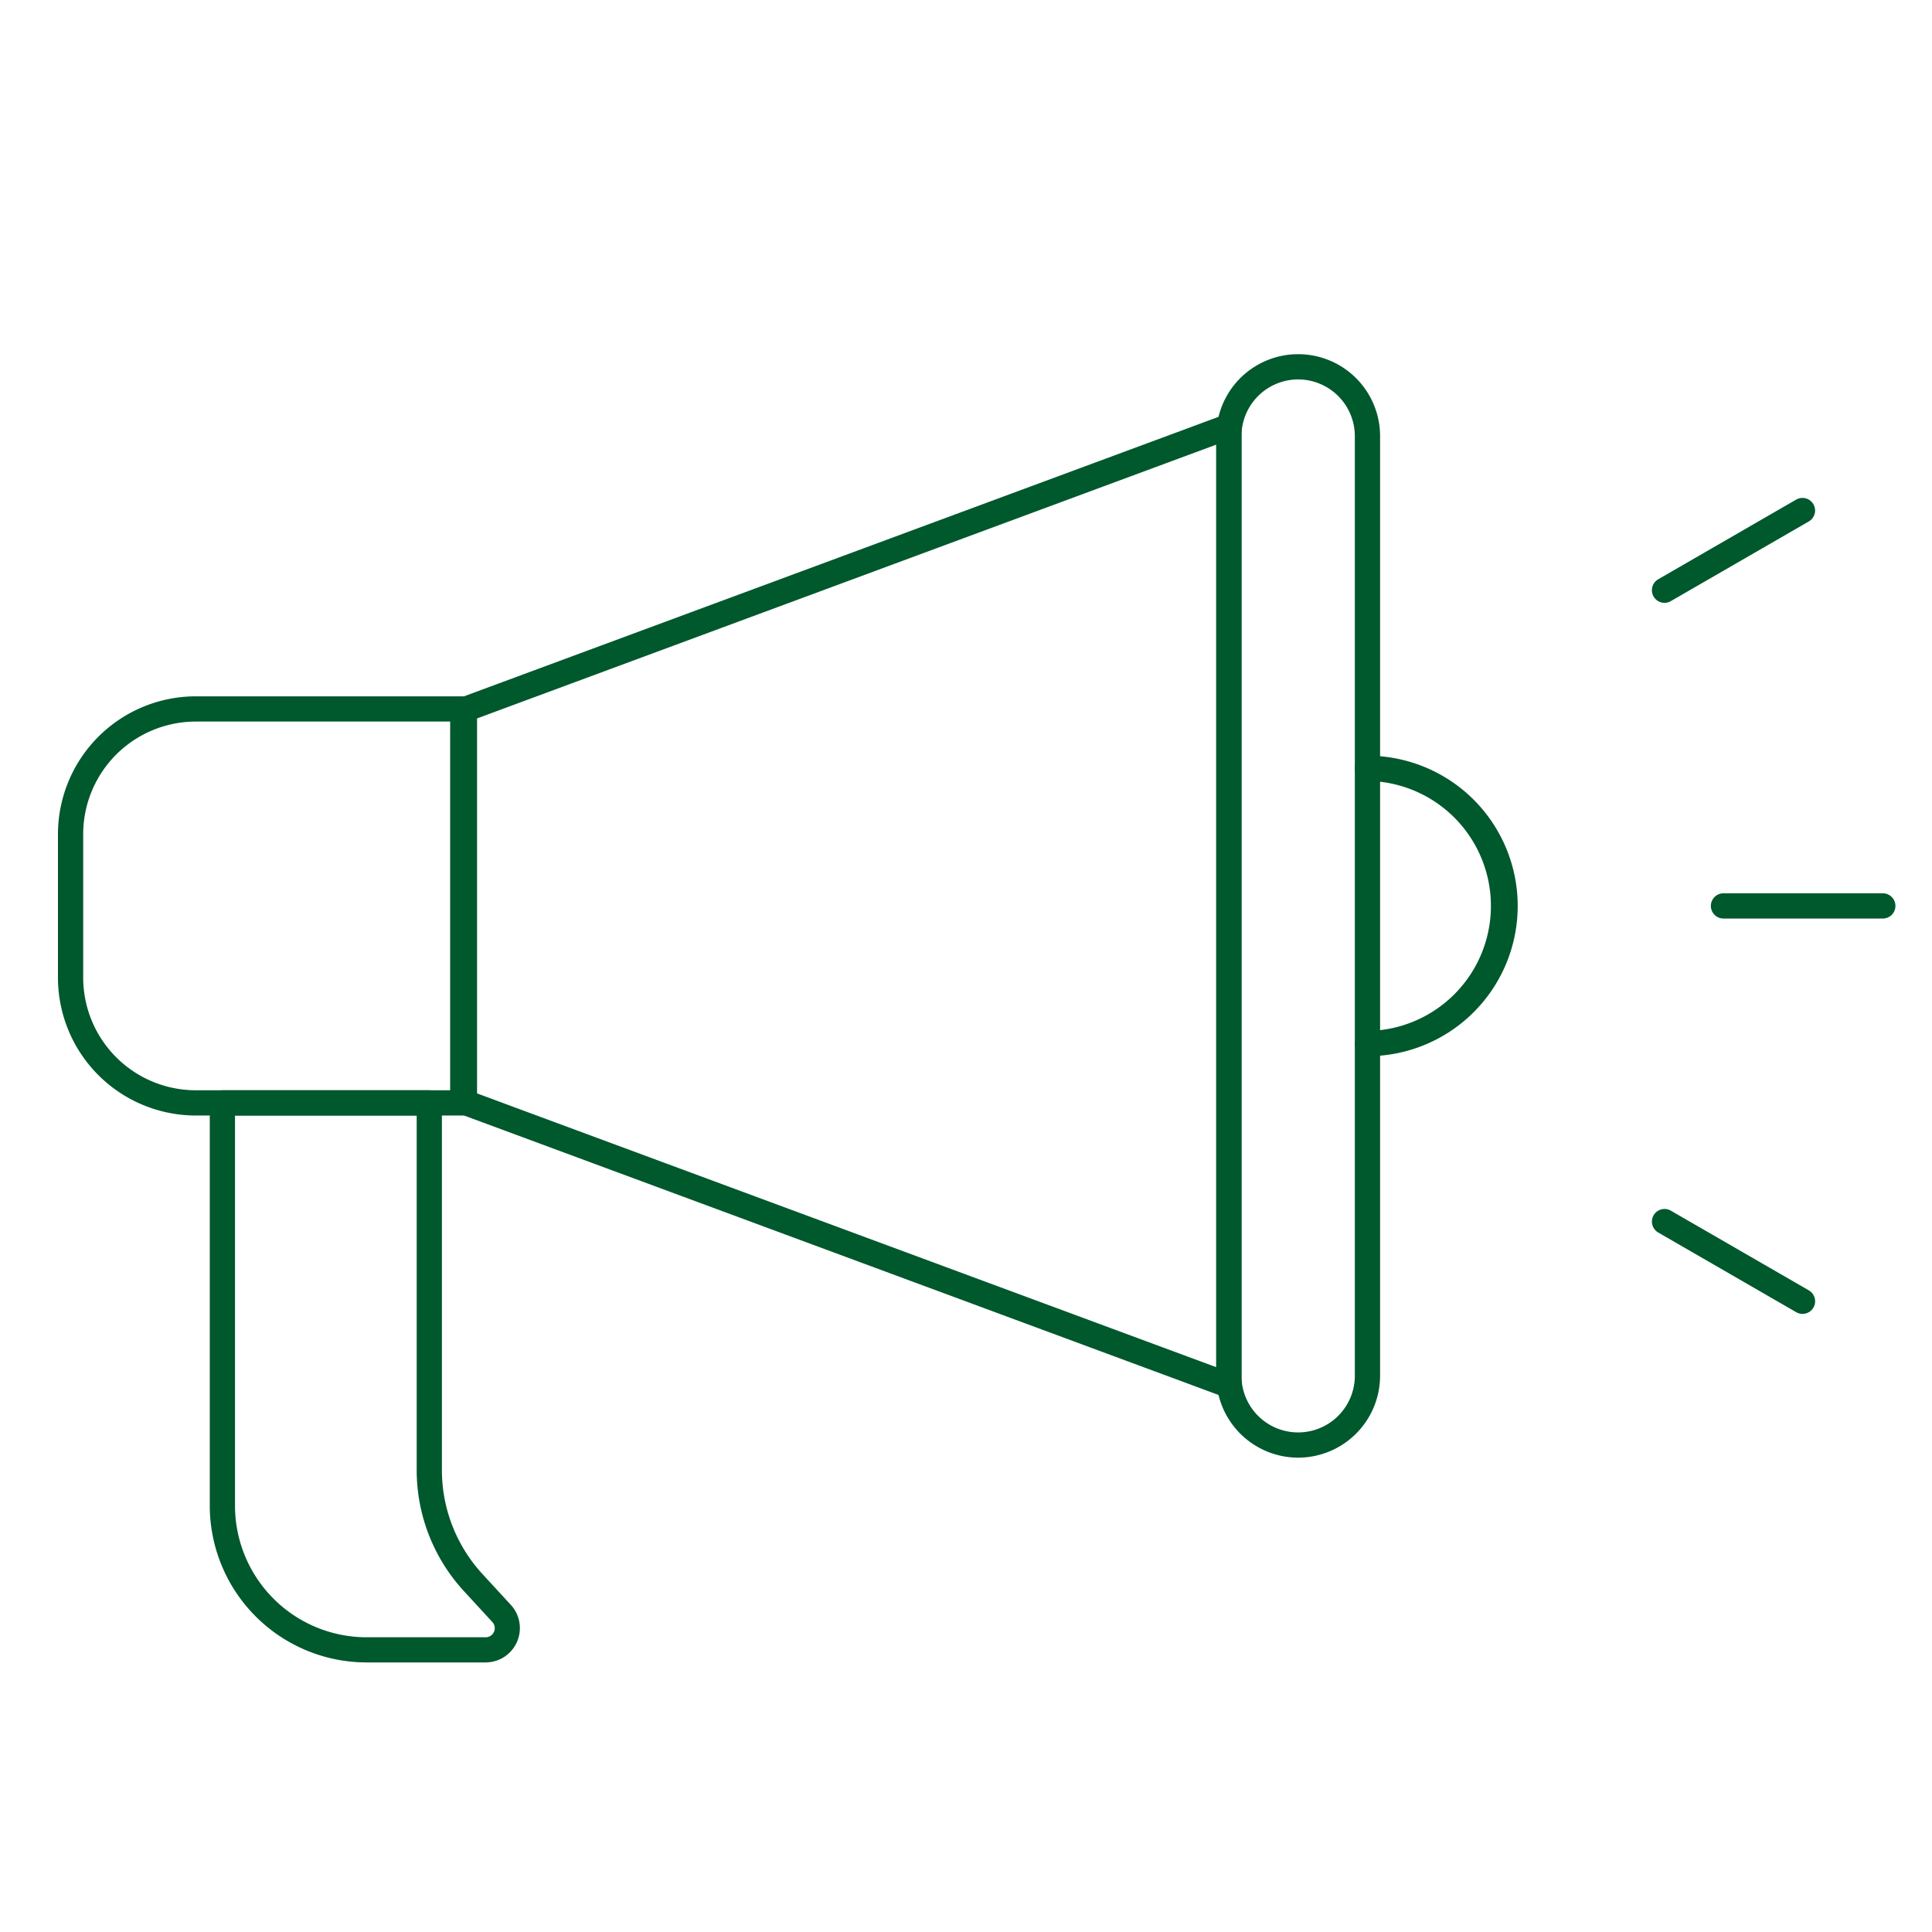 <svg xmlns="http://www.w3.org/2000/svg" xmlns:xlink="http://www.w3.org/1999/xlink" width="100" height="100" viewBox="0 0 100 100">
  <defs>
    <clipPath id="clip-path">
      <rect id="長方形_467227" data-name="長方形 467227" width="100" height="100" transform="translate(553 2721)" fill="#989292"/>
    </clipPath>
    <clipPath id="clip-path-2">
      <rect id="長方形_467239" data-name="長方形 467239" width="95.105" height="67.714" fill="none"/>
    </clipPath>
  </defs>
  <g id="ico04" transform="translate(-553 -2721)" clip-path="url(#clip-path)">
    <g id="グループ_181953" data-name="グループ 181953" transform="translate(556 2739.333)">
      <g id="グループ_181953-2" data-name="グループ 181953" clip-path="url(#clip-path-2)">
        <path id="パス_481159" data-name="パス 481159" d="M309.005,111.014a.653.653,0,1,1,0-1.306,6.47,6.47,0,0,0,0-12.939.653.653,0,1,1,0-1.306,7.776,7.776,0,0,1,0,15.552Z" transform="translate(-241.225 -74.68)" fill="#00582d"/>
        <path id="パス_481160" data-name="パス 481160" d="M279.635,57.114a4.245,4.245,0,0,1-4.241-4.24V4.239a4.24,4.24,0,1,1,8.481,0V52.874A4.245,4.245,0,0,1,279.635,57.114Zm0-55.809A2.938,2.938,0,0,0,276.7,4.239V52.874a2.934,2.934,0,1,0,5.868,0V4.239A2.938,2.938,0,0,0,279.635,1.305Z" transform="translate(-215.442 0.001)" fill="#00582d"/>
        <path id="パス_481161" data-name="パス 481161" d="M133.862,65.129a.653.653,0,0,1-.227-.041L94.068,50.433a.653.653,0,0,1-.426-.612V29.5a.653.653,0,0,1,.426-.612l39.567-14.655a.653.653,0,0,1,.88.612V64.476a.653.653,0,0,1-.653.653ZM94.948,49.366l38.261,14.171V15.785L94.948,29.956Z" transform="translate(-73.256 -11.104)" fill="#00582d"/>
        <path id="パス_481162" data-name="パス 481162" d="M21.6,103.044H7.132A7.14,7.14,0,0,1,0,95.912V88.479a7.14,7.14,0,0,1,7.132-7.132H21.6ZM7.132,82.653a5.833,5.833,0,0,0-5.826,5.826v7.432a5.833,5.833,0,0,0,5.826,5.826H20.3V82.653Z" transform="translate(0 -63.638)" fill="#00582d"/>
        <path id="パス_481163" data-name="パス 481163" d="M50.373,204.628H44.206a8.121,8.121,0,0,1-8.112-8.112V175.667a.653.653,0,0,1,.653-.653H47.456a.653.653,0,0,1,.653.653v18.994a7.942,7.942,0,0,0,2.1,5.393l1.466,1.593a1.777,1.777,0,0,1-1.308,2.981ZM37.4,176.32v20.2a6.813,6.813,0,0,0,6.806,6.806h6.167a.471.471,0,0,0,.347-.79l-1.466-1.593a9.245,9.245,0,0,1-2.45-6.278V176.32Z" transform="translate(-28.236 -136.914)" fill="#00582d"/>
        <path id="線_18634" data-name="線 18634" d="M5.9-1.694H-2.347A.653.653,0,0,1-3-2.347.653.653,0,0,1-2.347-3H5.9a.653.653,0,0,1,.653.653A.653.653,0,0,1,5.9-1.694Z" transform="translate(88.554 30.904)" fill="#00582d"/>
        <path id="線_18635" data-name="線 18635" d="M-2.347,2.428A.653.653,0,0,1-2.913,2.1a.653.653,0,0,1,.239-.892l7.14-4.123a.653.653,0,0,1,.892.239.653.653,0,0,1-.239.892l-7.14,4.123A.65.65,0,0,1-2.347,2.428Z" transform="translate(85.503 10.442)" fill="#00582d"/>
        <path id="線_18636" data-name="線 18636" d="M4.793,2.428a.65.65,0,0,1-.326-.088l-7.14-4.123a.653.653,0,0,1-.239-.892.653.653,0,0,1,.892-.239L5.12,1.21a.653.653,0,0,1-.327,1.219Z" transform="translate(85.503 47.245)" fill="#00582d"/>
      </g>
    </g>
  </g>
</svg>
